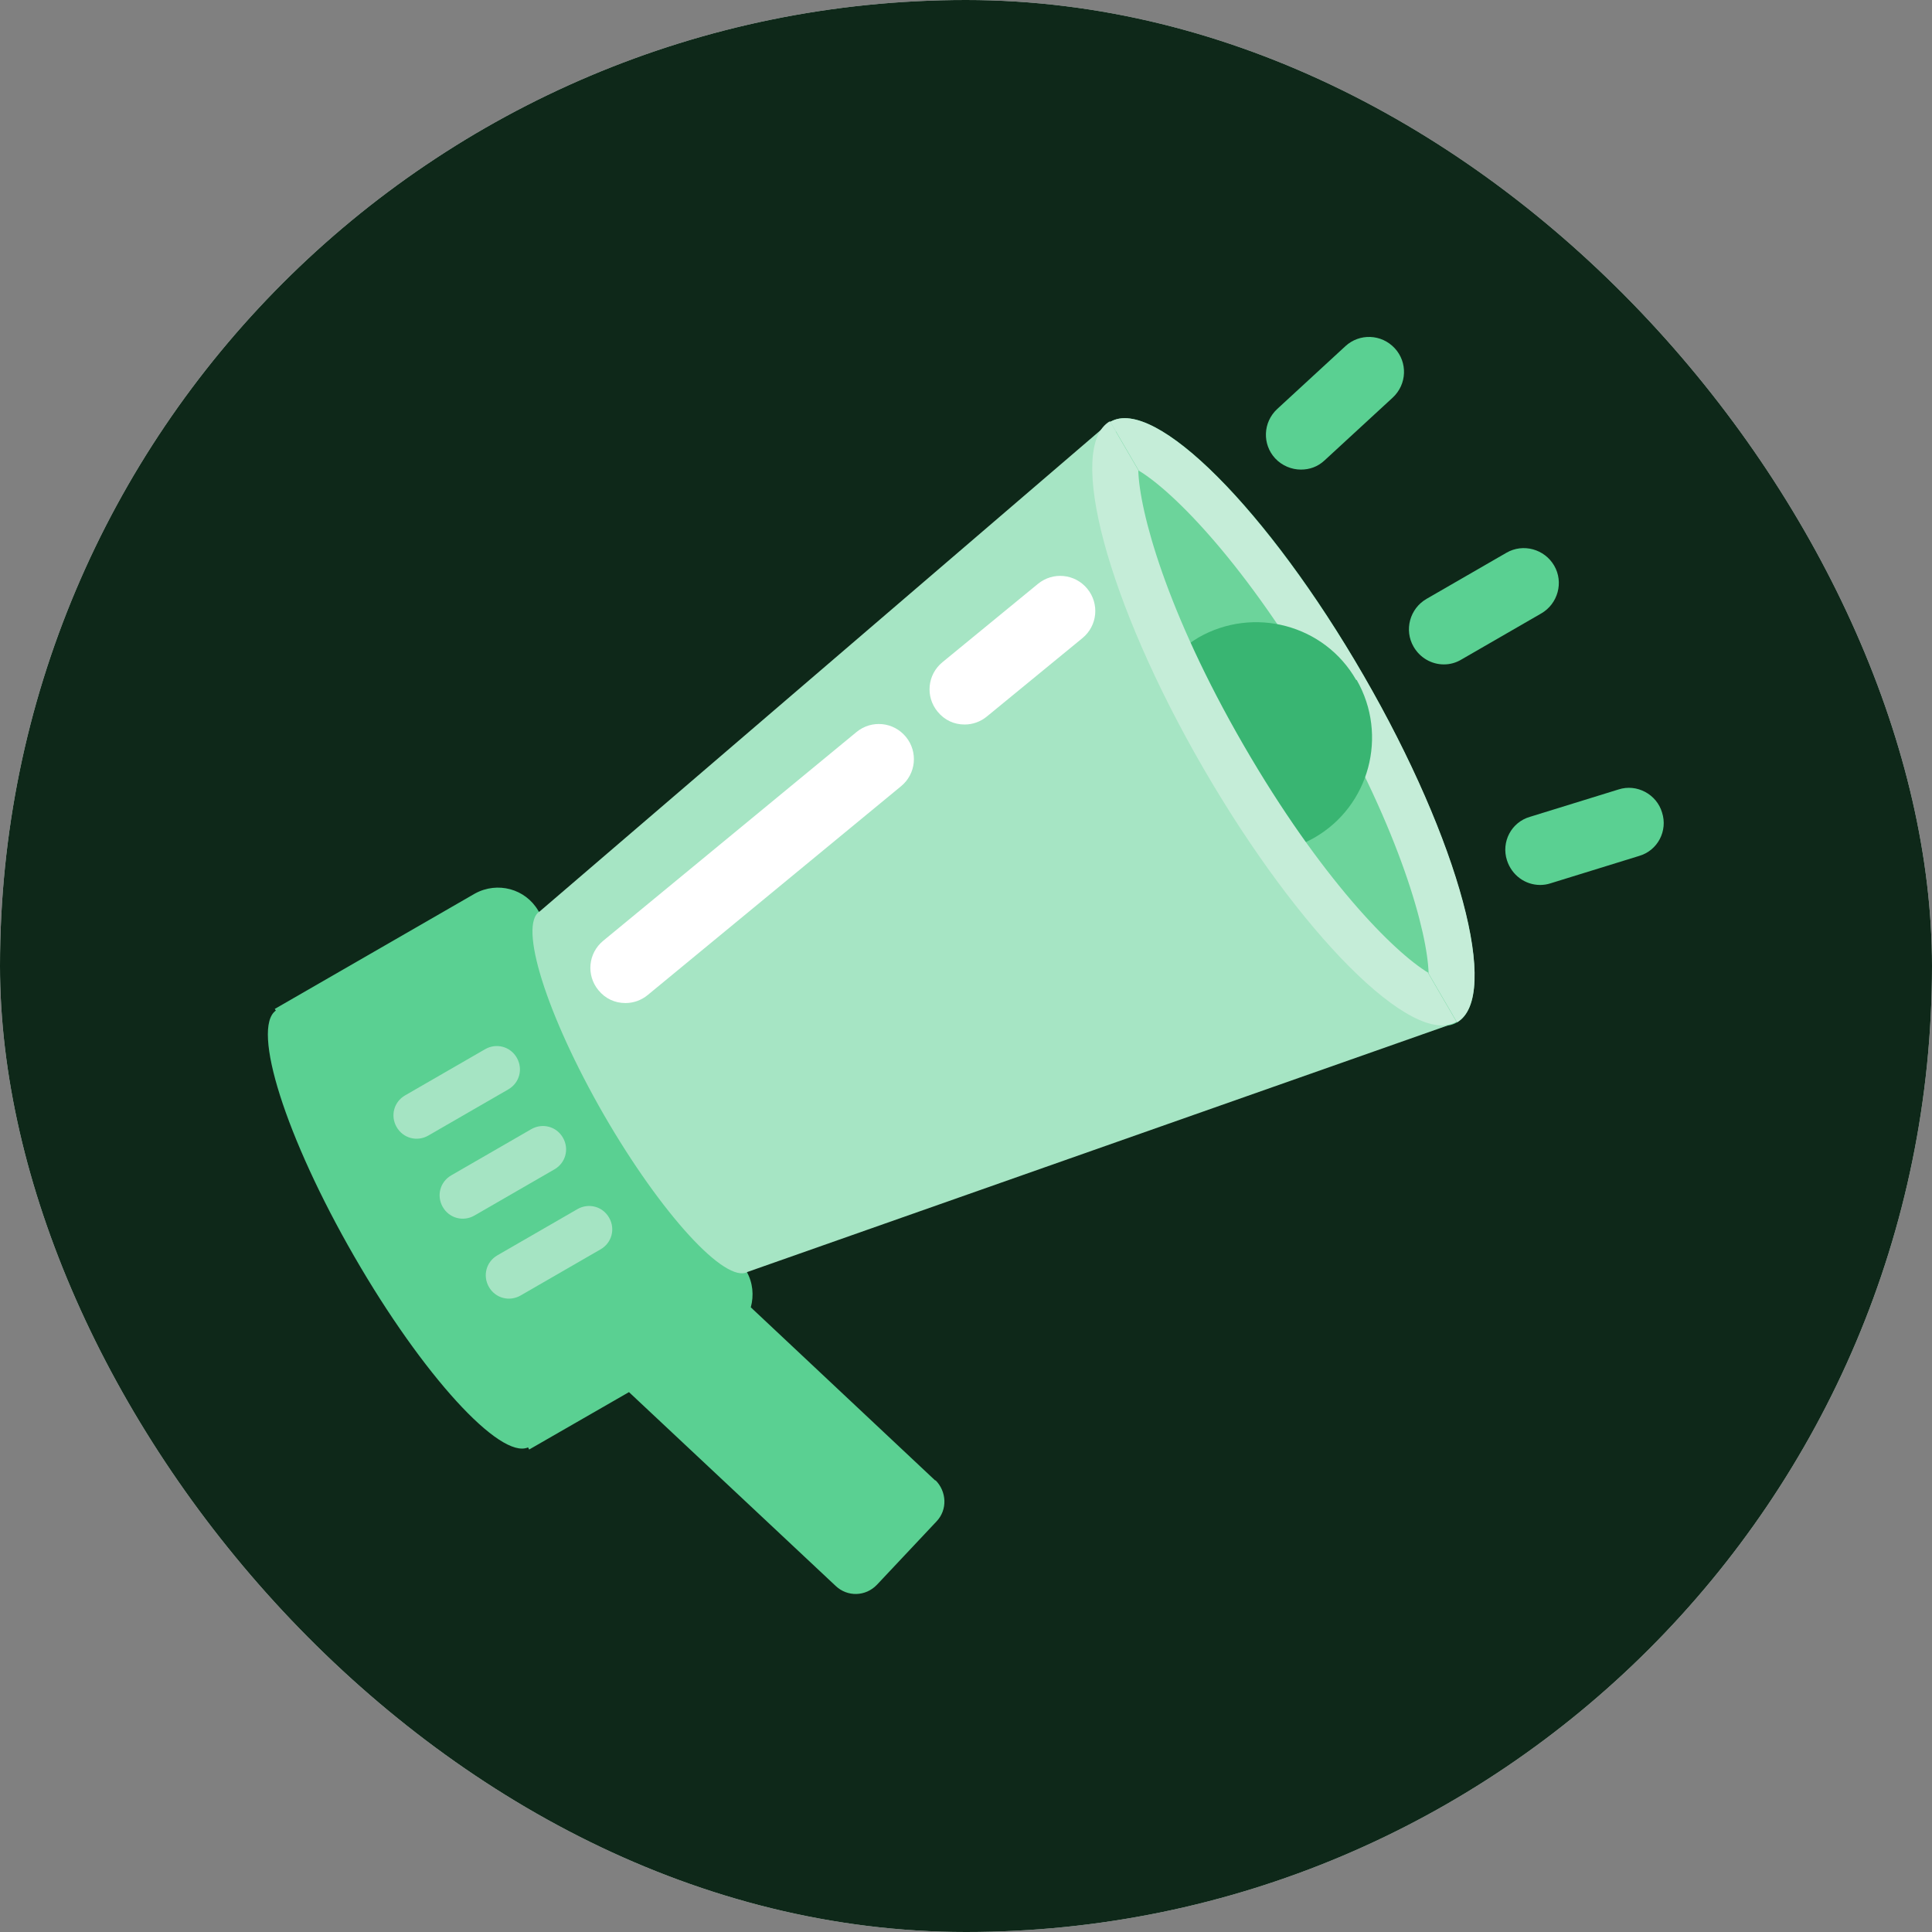 <svg width="36" height="36" viewBox="0 0 36 36" fill="none" xmlns="http://www.w3.org/2000/svg">
<rect x="0" y="0" width="36" height="36" fill="#808080" stroke="none"/>
<g clip-path="url(#clip0_469_5248)">
<rect width="36" height="36" rx="18" fill="white"/>
<g clip-path="url(#clip1_469_5248)">
<path d="M36 0H0V36H36V0Z" fill="#0E2819"/>
<path d="M26.9 12.38C26.68 12.38 26.46 12.26 26.34 12.05C26.16 11.74 26.27 11.34 26.58 11.16L28.07 10.3C28.38 10.12 28.78 10.23 28.96 10.54C29.14 10.85 29.03 11.25 28.72 11.43L27.23 12.29C27.13 12.35 27.02 12.38 26.91 12.38H26.9Z" fill="#5AD092"/>
<path d="M28.7 16.49C28.42 16.49 28.17 16.31 28.08 16.03C27.97 15.69 28.16 15.32 28.51 15.22L30.16 14.71C30.5 14.6 30.87 14.8 30.97 15.14C31.08 15.48 30.89 15.85 30.54 15.95L28.89 16.46C28.83 16.48 28.76 16.49 28.7 16.49Z" fill="#5AD092"/>
<path d="M24.24 8.75C24.07 8.75 23.89 8.68 23.76 8.54C23.52 8.28 23.53 7.87 23.8 7.62L25.07 6.45C25.33 6.21 25.74 6.22 25.99 6.49C26.23 6.75 26.22 7.16 25.95 7.41L24.68 8.58C24.55 8.7 24.4 8.75 24.24 8.75Z" fill="#5AD092"/>
<path d="M17.43 27.59L13.99 24.36C14.05 24.14 14.03 23.9 13.91 23.69L10.03 16.97C9.79 16.56 9.27 16.42 8.85 16.65L5.12 18.8L5.14 18.83C4.68 19.16 5.32 21.19 6.6 23.41C7.88 25.63 9.32 27.2 9.84 26.97L9.86 27.01L11.72 25.94L15.57 29.55C15.79 29.76 16.13 29.75 16.34 29.53L17.45 28.35C17.66 28.13 17.64 27.79 17.43 27.58V27.59Z" fill="#5AD092"/>
<path d="M25.41 12.59C27.19 15.68 27.97 18.57 27.15 19.05C26.33 19.53 24.21 17.41 22.43 14.32C20.65 11.23 19.87 8.34 20.69 7.86C21.51 7.38 23.63 9.5 25.41 12.59Z" fill="#6CD49B"/>
<path d="M22.691 14.34C21.041 11.48 20.25 8.8 20.8 8.03L20.701 7.85L10.06 16.98C9.65 17.22 10.181 18.91 11.251 20.77C12.32 22.62 13.521 23.93 13.931 23.7L26.971 19.11C25.971 18.89 24.221 16.97 22.701 14.34H22.691Z" fill="#A6E5C4"/>
<path d="M17.97 13.5C17.78 13.5 17.6 13.42 17.47 13.26C17.24 12.98 17.28 12.57 17.56 12.34L19.34 10.88C19.62 10.65 20.03 10.69 20.26 10.97C20.49 11.25 20.45 11.66 20.17 11.89L18.39 13.35C18.27 13.45 18.12 13.5 17.98 13.5H17.97Z" fill="white"/>
<path d="M11.65 18.69C11.46 18.69 11.28 18.61 11.15 18.45C10.92 18.17 10.96 17.76 11.24 17.53L15.96 13.64C16.24 13.41 16.65 13.45 16.88 13.73C17.11 14.01 17.07 14.42 16.79 14.65L12.07 18.54C11.95 18.64 11.8 18.69 11.66 18.69H11.65Z" fill="white"/>
<path d="M10.33 21.79L8.84 22.65C8.63 22.77 8.37 22.7 8.25 22.49C8.13 22.28 8.2 22.02 8.41 21.9L9.9 21.04C10.11 20.92 10.37 20.99 10.49 21.2C10.61 21.41 10.54 21.67 10.33 21.79Z" fill="#A5E4C3"/>
<path d="M9.47 20.3L7.98 21.16C7.77 21.28 7.51 21.21 7.39 21C7.27 20.79 7.34 20.53 7.55 20.41L9.04 19.55C9.25 19.43 9.51 19.5 9.63 19.71C9.75 19.92 9.68 20.18 9.47 20.3Z" fill="#A5E4C3"/>
<path d="M11.19 23.28L9.7 24.14C9.49 24.26 9.23 24.19 9.11 23.98C8.99 23.77 9.06 23.51 9.27 23.39L10.76 22.53C10.97 22.41 11.23 22.48 11.35 22.69C11.47 22.9 11.4 23.16 11.19 23.28Z" fill="#A5E4C3"/>
<path d="M24.66 13.02C26.1 15.51 26.6 17.38 26.62 18.14L27.15 19.05C27.97 18.57 27.2 15.68 25.41 12.59C23.62 9.5 21.51 7.38 20.69 7.86L21.22 8.77C21.87 9.16 23.23 10.53 24.67 13.02" fill="#C5EDD8"/>
<path d="M25.27 12.67C24.68 11.64 23.36 11.29 22.33 11.88C22.2 11.96 22.07 12.05 21.96 12.16C22.25 12.77 22.58 13.39 22.94 14.02C23.3 14.65 23.68 15.24 24.06 15.8C24.21 15.75 24.35 15.69 24.49 15.61C25.52 15.02 25.87 13.7 25.28 12.67" fill="#39B572"/>
<path d="M26.62 18.13C25.97 17.74 24.61 16.37 23.17 13.88C21.73 11.39 21.23 9.52 21.21 8.76L20.68 7.85C19.86 8.33 20.63 11.22 22.42 14.31C24.21 17.4 26.32 19.52 27.14 19.04L26.61 18.13H26.62Z" fill="#C5EDD8"/>
</g>
</g>
<defs>
<clipPath id="clip0_469_5248">
<rect width="36" height="36" rx="18" fill="white"/>
</clipPath>
<clipPath id="clip1_469_5248">
<rect width="36" height="36" fill="white"/>
</clipPath>
</defs>
</svg>
